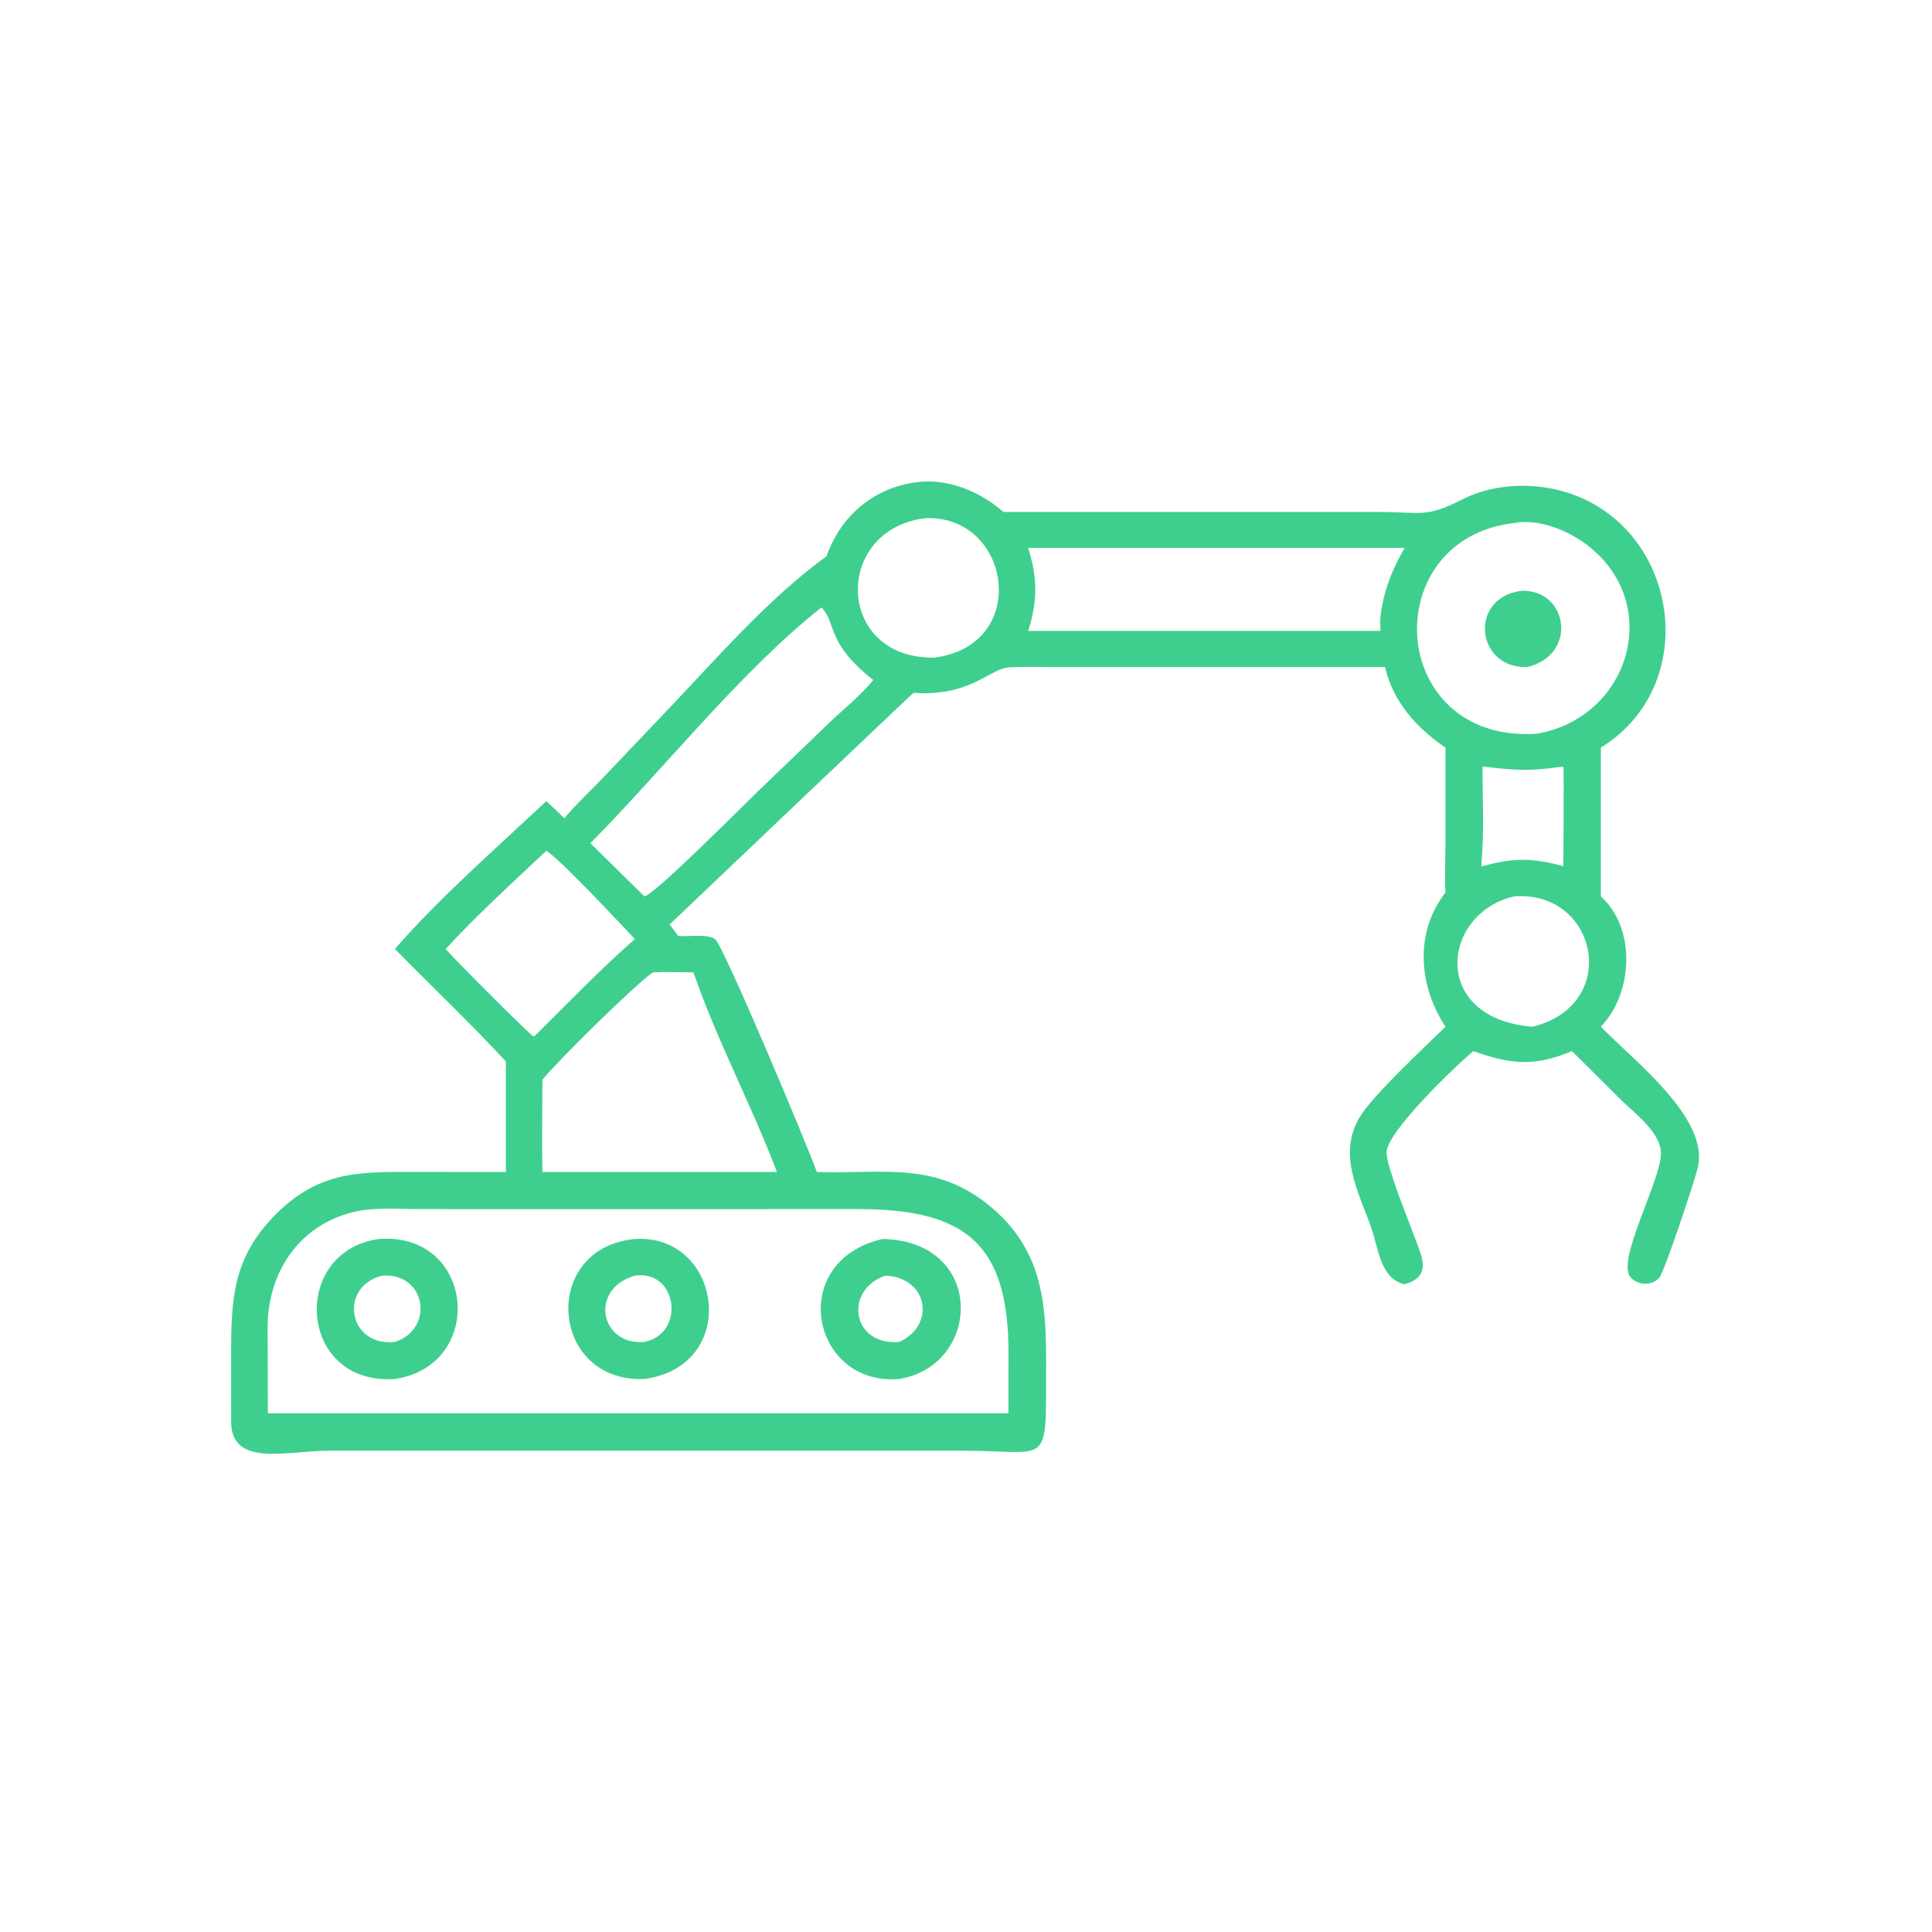<?xml version="1.0" encoding="utf-8" ?>
<svg xmlns="http://www.w3.org/2000/svg" xmlns:xlink="http://www.w3.org/1999/xlink" width="1024" height="1024">
	<path fill="#3ECF8E" transform="scale(2 2)" d="M219.049 147.418C222.685 136.861 231.351 129.42 242.562 127.833C250.983 126.589 259.68 130.202 265.908 135.667L365.617 135.678C376.628 135.692 377.798 137.306 387.51 132.358C394.907 128.59 403.942 127.895 411.974 129.653C444.393 136.75 452.242 180.898 424.24 198.127L424.24 237.537C433.7 246.128 432.765 263.256 424.24 272.09C433.374 281.456 452.808 296.214 449.976 309.243C449.265 312.514 441.109 337.031 439.714 338.622C437.775 340.831 434.107 340.651 432.163 338.559C428.147 334.236 440.04 313.247 440.169 305.701C440.263 300.186 433.028 294.871 429.547 291.448L416.601 278.559C406.525 282.718 400.533 282.107 390.468 278.559C385.669 282.522 367.128 300.29 367.44 305.593C367.687 309.801 373.265 323.419 375.005 328.136C376.876 333.21 379.493 338.235 372.243 340.351C365.813 338.939 365.273 330.734 363.423 325.449C360.063 315.852 354.505 306.225 360.183 296.296C363.504 290.489 377.791 277.296 383.073 272.09C375.963 261.341 374.782 247.127 383.073 236.513C382.783 232.16 383.049 227.812 383.064 223.455L383.073 198.127C375.533 193.039 369.093 185.913 367.067 176.784L279.608 176.773C275.622 176.772 271.569 176.627 267.59 176.843C262.201 177.135 258.105 183.99 243.75 183.723C243.305 183.67 242.479 183.522 242.067 183.643C241.847 183.707 187.153 235.746 177.461 244.995L179.751 248.049C182.386 248.275 187.229 247.43 189.456 248.824C191.544 250.131 213.634 302.749 216.469 310.59C233.781 311.206 247.838 307.479 262.601 319.845C278.498 333.16 277.203 350.03 277.22 368.587C277.237 388.565 276.376 384.454 255.52 384.457L86.908 384.456C76.377 384.458 61.358 388.954 61.262 376.901L61.247 358.859C61.258 344.14 61.738 333.194 73.072 321.828C84.91 309.956 95.85 310.567 111.286 310.574L134.06 310.59L134.06 281.3C124.606 271.08 114.428 261.429 104.662 251.498C115.799 238.538 132.246 224.077 144.789 212.302C146.41 213.774 147.971 215.324 149.555 216.838C152.664 213.14 156.307 209.748 159.665 206.265L175.714 189.395C188.818 175.716 203.611 158.491 219.049 147.418ZM245.121 137.331C220.552 140.457 221.474 174.825 247.745 174.266C273.352 170.83 267.903 136.272 245.121 137.331ZM401.368 138.589C364.591 142.789 367.576 196.868 407.11 194.467C432.214 190.311 441.412 158.988 419.481 143.62C414.623 140.216 407.366 137.469 401.368 138.589ZM272.472 145.185C274.955 152.983 275.006 159.384 272.472 167.205L365.844 167.205C365.842 166.031 365.671 164.533 365.844 163.39C366.625 156.607 368.888 151.074 372.243 145.185L272.472 145.185ZM217.706 160.963C196.125 178.064 176.112 203.609 156.456 223.461L170.75 237.537C173.067 237.53 197.272 213.156 200.75 209.817L219.721 191.58C223.61 187.872 228.023 184.384 231.431 180.213C218.76 170.224 221.832 165.32 217.706 160.963ZM414.303 203.127C405.377 204.445 401.501 204.169 392.874 203.127C392.885 211.8 393.348 220.753 392.564 229.384L392.832 229.577L392.874 229.554C401.145 227.287 406.053 227.306 414.303 229.554C414.298 226.781 414.505 203.515 414.303 203.127ZM144.789 225.465C135.994 233.727 126.257 242.631 118.102 251.498C120.491 254.275 140.708 274.56 141.43 274.696L141.678 274.57C150.416 265.941 159.021 256.947 168.252 248.852C164.694 245.121 148.481 227.694 144.789 225.465ZM401.368 237.537C382.064 241.854 378.735 269.862 406.117 272.09C429.642 266.388 423.503 235.997 401.368 237.537ZM172.972 257.697C167.603 261.606 148.311 280.632 143.74 286.135C143.739 294.279 143.589 302.45 143.74 310.59L177.461 310.59L205.884 310.59C199.144 292.737 189.974 275.728 183.779 257.697C180.21 257.682 176.529 257.483 172.972 257.697ZM133.113 320.433L111.557 320.419C105.739 320.418 99.247 319.825 93.575 321.227C79.044 324.818 70.845 337.393 70.92 352.081L70.984 374.534L205.884 374.534L267.246 374.534L267.263 358.51C267.268 329.478 255.746 320.41 227.359 320.42L133.113 320.433Z"/>
	<path fill="#3ECF8E" transform="scale(2 2)" d="M404.699 176.784C391.078 177.17 389.153 158.468 403.082 156.582C415.585 156.051 418.285 173.59 404.699 176.784Z"/>
	<path fill="#3ECF8E" transform="scale(2 2)" d="M104.662 365.45C78.902 367.216 76.8 331.593 100.425 328.346C125.906 326.44 128.921 361.793 104.662 365.45ZM101.223 338.06C89.623 341.046 92.274 356.987 104.662 355.629C115.294 352.12 112.889 337.136 101.223 338.06Z"/>
	<path fill="#3ECF8E" transform="scale(2 2)" d="M170.75 365.45C145.692 366.452 143.08 330.737 168.252 328.346C191.308 326.886 196.41 361.986 170.75 365.45ZM168.252 338.06C156.064 341.554 159.015 356.613 170.75 355.629C181.782 353.42 179.537 336.387 168.252 338.06Z"/>
	<path fill="#3ECF8E" transform="scale(2 2)" d="M238.308 365.45C214.901 367.402 208.343 334.162 233.913 328.346C261.26 328.892 260.257 361.812 238.308 365.45ZM234.68 338.06C223.64 341.713 225.574 356.67 238.308 355.629C248.057 351.192 245.939 338.582 234.68 338.06Z"/>
</svg>
